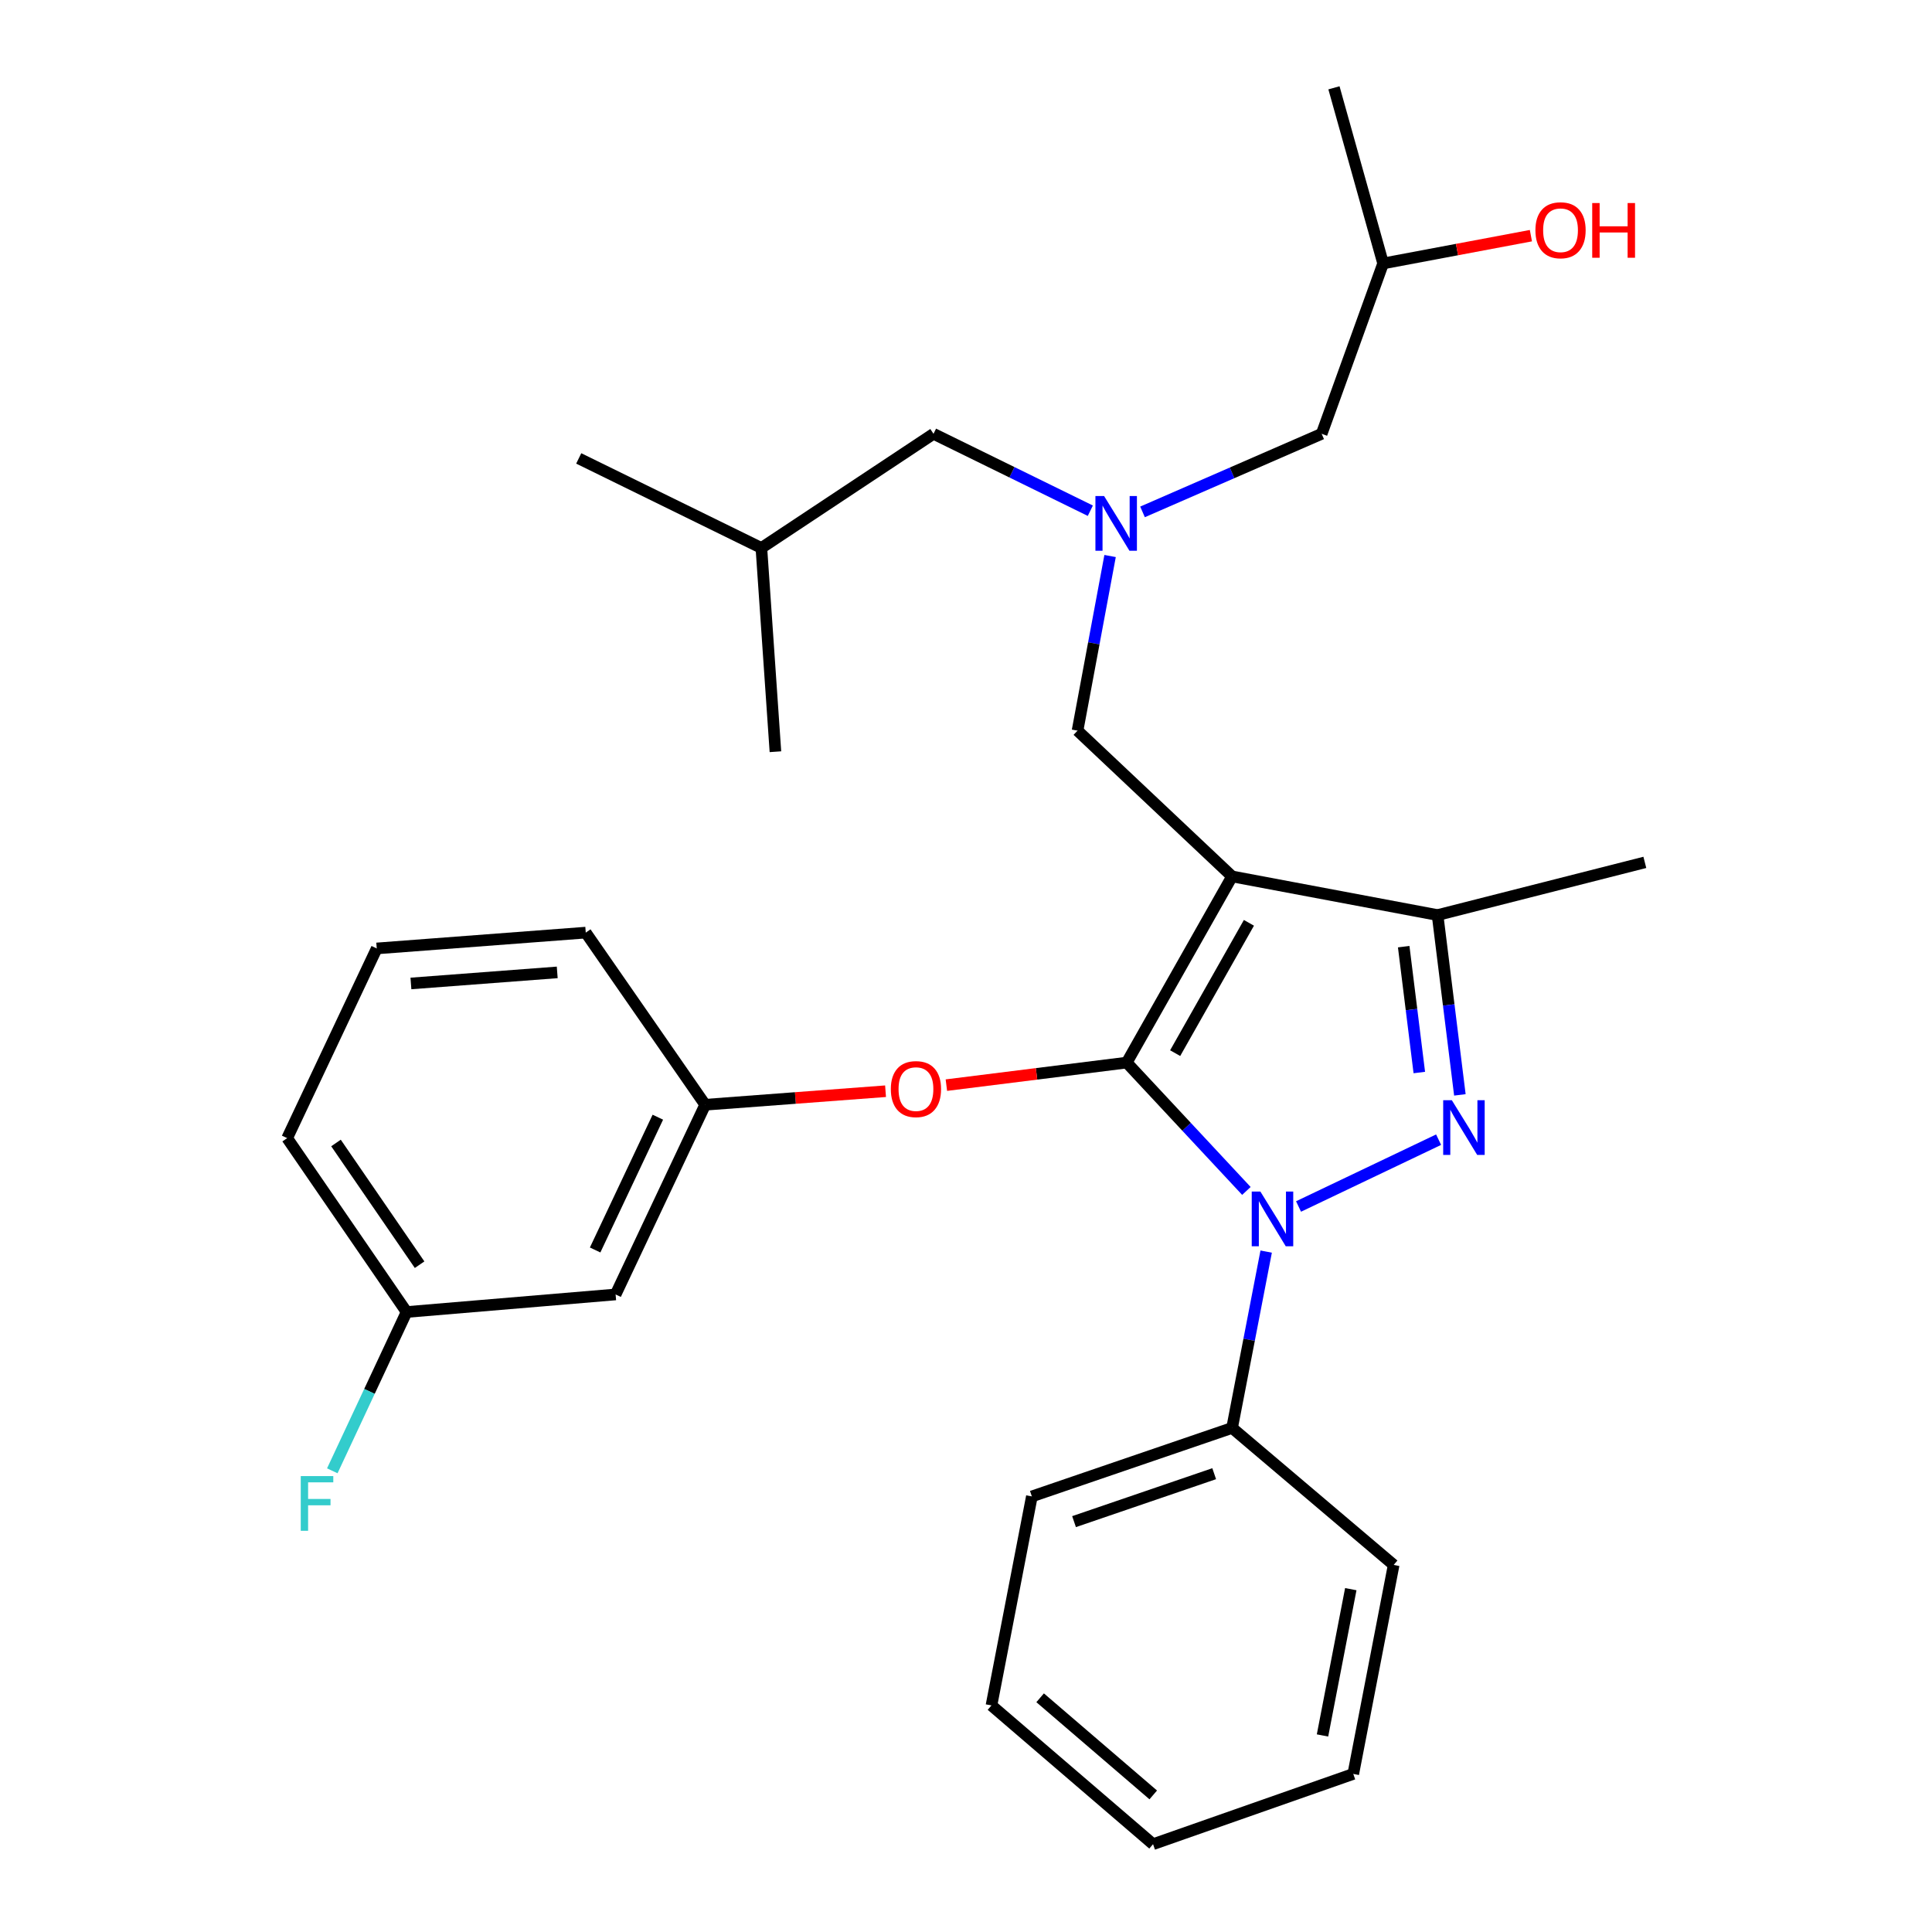 <?xml version='1.0' encoding='iso-8859-1'?>
<svg version='1.1' baseProfile='full'
              xmlns='http://www.w3.org/2000/svg'
                      xmlns:rdkit='http://www.rdkit.org/xml'
                      xmlns:xlink='http://www.w3.org/1999/xlink'
                  xml:space='preserve'
width='1000px' height='1000px' viewBox='0 0 1000 1000'>
<!-- END OF HEADER -->
<rect style='opacity:1.0;fill:#FFFFFF;stroke:none' width='1000' height='1000' x='0' y='0'> </rect>
<path class='bond-0' d='M 564.355,264.347 L 523.771,244.443' style='fill:none;fill-rule:evenodd;stroke:#0000FF;stroke-width:6px;stroke-linecap:butt;stroke-linejoin:miter;stroke-opacity:1' />
<path class='bond-0' d='M 523.771,244.443 L 483.186,224.54' style='fill:none;fill-rule:evenodd;stroke:#000000;stroke-width:6px;stroke-linecap:butt;stroke-linejoin:miter;stroke-opacity:1' />
<path class='bond-1' d='M 591.368,264.958 L 637.729,244.749' style='fill:none;fill-rule:evenodd;stroke:#0000FF;stroke-width:6px;stroke-linecap:butt;stroke-linejoin:miter;stroke-opacity:1' />
<path class='bond-1' d='M 637.729,244.749 L 684.09,224.54' style='fill:none;fill-rule:evenodd;stroke:#000000;stroke-width:6px;stroke-linecap:butt;stroke-linejoin:miter;stroke-opacity:1' />
<path class='bond-2' d='M 574.58,287.793 L 566.156,332.988' style='fill:none;fill-rule:evenodd;stroke:#0000FF;stroke-width:6px;stroke-linecap:butt;stroke-linejoin:miter;stroke-opacity:1' />
<path class='bond-2' d='M 566.156,332.988 L 557.732,378.183' style='fill:none;fill-rule:evenodd;stroke:#000000;stroke-width:6px;stroke-linecap:butt;stroke-linejoin:miter;stroke-opacity:1' />
<path class='bond-3' d='M 684.09,224.54 L 715.905,136.361' style='fill:none;fill-rule:evenodd;stroke:#000000;stroke-width:6px;stroke-linecap:butt;stroke-linejoin:miter;stroke-opacity:1' />
<path class='bond-4' d='M 715.905,136.361 L 754.149,129.17' style='fill:none;fill-rule:evenodd;stroke:#000000;stroke-width:6px;stroke-linecap:butt;stroke-linejoin:miter;stroke-opacity:1' />
<path class='bond-4' d='M 754.149,129.17 L 792.393,121.978' style='fill:none;fill-rule:evenodd;stroke:#FF0000;stroke-width:6px;stroke-linecap:butt;stroke-linejoin:miter;stroke-opacity:1' />
<path class='bond-5' d='M 715.905,136.361 L 690.453,45.455' style='fill:none;fill-rule:evenodd;stroke:#000000;stroke-width:6px;stroke-linecap:butt;stroke-linejoin:miter;stroke-opacity:1' />
<path class='bond-6' d='M 557.732,378.183 L 637.725,453.635' style='fill:none;fill-rule:evenodd;stroke:#000000;stroke-width:6px;stroke-linecap:butt;stroke-linejoin:miter;stroke-opacity:1' />
<path class='bond-7' d='M 645.131,616.426 L 614.158,583.213' style='fill:none;fill-rule:evenodd;stroke:#0000FF;stroke-width:6px;stroke-linecap:butt;stroke-linejoin:miter;stroke-opacity:1' />
<path class='bond-7' d='M 614.158,583.213 L 583.185,549.999' style='fill:none;fill-rule:evenodd;stroke:#000000;stroke-width:6px;stroke-linecap:butt;stroke-linejoin:miter;stroke-opacity:1' />
<path class='bond-8' d='M 672.122,624.476 L 744.618,589.892' style='fill:none;fill-rule:evenodd;stroke:#0000FF;stroke-width:6px;stroke-linecap:butt;stroke-linejoin:miter;stroke-opacity:1' />
<path class='bond-9' d='M 655.367,647.823 L 646.546,693.458' style='fill:none;fill-rule:evenodd;stroke:#0000FF;stroke-width:6px;stroke-linecap:butt;stroke-linejoin:miter;stroke-opacity:1' />
<path class='bond-9' d='M 646.546,693.458 L 637.725,739.093' style='fill:none;fill-rule:evenodd;stroke:#000000;stroke-width:6px;stroke-linecap:butt;stroke-linejoin:miter;stroke-opacity:1' />
<path class='bond-10' d='M 583.185,549.999 L 536.514,555.831' style='fill:none;fill-rule:evenodd;stroke:#000000;stroke-width:6px;stroke-linecap:butt;stroke-linejoin:miter;stroke-opacity:1' />
<path class='bond-10' d='M 536.514,555.831 L 489.843,561.664' style='fill:none;fill-rule:evenodd;stroke:#FF0000;stroke-width:6px;stroke-linecap:butt;stroke-linejoin:miter;stroke-opacity:1' />
<path class='bond-11' d='M 583.185,549.999 L 637.725,453.635' style='fill:none;fill-rule:evenodd;stroke:#000000;stroke-width:6px;stroke-linecap:butt;stroke-linejoin:miter;stroke-opacity:1' />
<path class='bond-11' d='M 608.261,545.107 L 646.439,477.652' style='fill:none;fill-rule:evenodd;stroke:#000000;stroke-width:6px;stroke-linecap:butt;stroke-linejoin:miter;stroke-opacity:1' />
<path class='bond-12' d='M 637.725,453.635 L 744.087,473.641' style='fill:none;fill-rule:evenodd;stroke:#000000;stroke-width:6px;stroke-linecap:butt;stroke-linejoin:miter;stroke-opacity:1' />
<path class='bond-13' d='M 744.087,473.641 L 851.365,446.366' style='fill:none;fill-rule:evenodd;stroke:#000000;stroke-width:6px;stroke-linecap:butt;stroke-linejoin:miter;stroke-opacity:1' />
<path class='bond-14' d='M 744.087,473.641 L 749.858,520.174' style='fill:none;fill-rule:evenodd;stroke:#000000;stroke-width:6px;stroke-linecap:butt;stroke-linejoin:miter;stroke-opacity:1' />
<path class='bond-14' d='M 749.858,520.174 L 755.63,566.707' style='fill:none;fill-rule:evenodd;stroke:#0000FF;stroke-width:6px;stroke-linecap:butt;stroke-linejoin:miter;stroke-opacity:1' />
<path class='bond-14' d='M 726.553,489.991 L 730.593,522.564' style='fill:none;fill-rule:evenodd;stroke:#000000;stroke-width:6px;stroke-linecap:butt;stroke-linejoin:miter;stroke-opacity:1' />
<path class='bond-14' d='M 730.593,522.564 L 734.633,555.137' style='fill:none;fill-rule:evenodd;stroke:#0000FF;stroke-width:6px;stroke-linecap:butt;stroke-linejoin:miter;stroke-opacity:1' />
<path class='bond-15' d='M 483.186,224.54 L 394.091,283.631' style='fill:none;fill-rule:evenodd;stroke:#000000;stroke-width:6px;stroke-linecap:butt;stroke-linejoin:miter;stroke-opacity:1' />
<path class='bond-16' d='M 394.091,283.631 L 401.36,389.087' style='fill:none;fill-rule:evenodd;stroke:#000000;stroke-width:6px;stroke-linecap:butt;stroke-linejoin:miter;stroke-opacity:1' />
<path class='bond-17' d='M 394.091,283.631 L 299.55,237.277' style='fill:none;fill-rule:evenodd;stroke:#000000;stroke-width:6px;stroke-linecap:butt;stroke-linejoin:miter;stroke-opacity:1' />
<path class='bond-18' d='M 458.359,564.812 L 411.682,568.315' style='fill:none;fill-rule:evenodd;stroke:#FF0000;stroke-width:6px;stroke-linecap:butt;stroke-linejoin:miter;stroke-opacity:1' />
<path class='bond-18' d='M 411.682,568.315 L 365.004,571.817' style='fill:none;fill-rule:evenodd;stroke:#000000;stroke-width:6px;stroke-linecap:butt;stroke-linejoin:miter;stroke-opacity:1' />
<path class='bond-19' d='M 210.455,679.096 L 148.635,589.095' style='fill:none;fill-rule:evenodd;stroke:#000000;stroke-width:6px;stroke-linecap:butt;stroke-linejoin:miter;stroke-opacity:1' />
<path class='bond-19' d='M 217.183,654.605 L 173.91,591.604' style='fill:none;fill-rule:evenodd;stroke:#000000;stroke-width:6px;stroke-linecap:butt;stroke-linejoin:miter;stroke-opacity:1' />
<path class='bond-20' d='M 210.455,679.096 L 318.639,670.004' style='fill:none;fill-rule:evenodd;stroke:#000000;stroke-width:6px;stroke-linecap:butt;stroke-linejoin:miter;stroke-opacity:1' />
<path class='bond-21' d='M 210.455,679.096 L 191.225,720.19' style='fill:none;fill-rule:evenodd;stroke:#000000;stroke-width:6px;stroke-linecap:butt;stroke-linejoin:miter;stroke-opacity:1' />
<path class='bond-21' d='M 191.225,720.19 L 171.996,761.283' style='fill:none;fill-rule:evenodd;stroke:#33CCCC;stroke-width:6px;stroke-linecap:butt;stroke-linejoin:miter;stroke-opacity:1' />
<path class='bond-22' d='M 148.635,589.095 L 195,490.908' style='fill:none;fill-rule:evenodd;stroke:#000000;stroke-width:6px;stroke-linecap:butt;stroke-linejoin:miter;stroke-opacity:1' />
<path class='bond-23' d='M 195,490.908 L 303.184,482.722' style='fill:none;fill-rule:evenodd;stroke:#000000;stroke-width:6px;stroke-linecap:butt;stroke-linejoin:miter;stroke-opacity:1' />
<path class='bond-23' d='M 212.692,509.038 L 288.421,503.308' style='fill:none;fill-rule:evenodd;stroke:#000000;stroke-width:6px;stroke-linecap:butt;stroke-linejoin:miter;stroke-opacity:1' />
<path class='bond-24' d='M 637.725,739.093 L 534.091,774.543' style='fill:none;fill-rule:evenodd;stroke:#000000;stroke-width:6px;stroke-linecap:butt;stroke-linejoin:miter;stroke-opacity:1' />
<path class='bond-24' d='M 628.463,762.779 L 555.92,787.594' style='fill:none;fill-rule:evenodd;stroke:#000000;stroke-width:6px;stroke-linecap:butt;stroke-linejoin:miter;stroke-opacity:1' />
<path class='bond-25' d='M 637.725,739.093 L 721.363,810.005' style='fill:none;fill-rule:evenodd;stroke:#000000;stroke-width:6px;stroke-linecap:butt;stroke-linejoin:miter;stroke-opacity:1' />
<path class='bond-26' d='M 534.091,774.543 L 513.179,882.728' style='fill:none;fill-rule:evenodd;stroke:#000000;stroke-width:6px;stroke-linecap:butt;stroke-linejoin:miter;stroke-opacity:1' />
<path class='bond-27' d='M 513.179,882.728 L 596.817,954.545' style='fill:none;fill-rule:evenodd;stroke:#000000;stroke-width:6px;stroke-linecap:butt;stroke-linejoin:miter;stroke-opacity:1' />
<path class='bond-27' d='M 538.372,878.772 L 596.918,929.044' style='fill:none;fill-rule:evenodd;stroke:#000000;stroke-width:6px;stroke-linecap:butt;stroke-linejoin:miter;stroke-opacity:1' />
<path class='bond-28' d='M 596.817,954.545 L 700.45,918.178' style='fill:none;fill-rule:evenodd;stroke:#000000;stroke-width:6px;stroke-linecap:butt;stroke-linejoin:miter;stroke-opacity:1' />
<path class='bond-29' d='M 700.45,918.178 L 721.363,810.005' style='fill:none;fill-rule:evenodd;stroke:#000000;stroke-width:6px;stroke-linecap:butt;stroke-linejoin:miter;stroke-opacity:1' />
<path class='bond-29' d='M 684.527,898.268 L 699.166,822.546' style='fill:none;fill-rule:evenodd;stroke:#000000;stroke-width:6px;stroke-linecap:butt;stroke-linejoin:miter;stroke-opacity:1' />
<path class='bond-30' d='M 303.184,482.722 L 365.004,571.817' style='fill:none;fill-rule:evenodd;stroke:#000000;stroke-width:6px;stroke-linecap:butt;stroke-linejoin:miter;stroke-opacity:1' />
<path class='bond-31' d='M 365.004,571.817 L 318.639,670.004' style='fill:none;fill-rule:evenodd;stroke:#000000;stroke-width:6px;stroke-linecap:butt;stroke-linejoin:miter;stroke-opacity:1' />
<path class='bond-31' d='M 340.495,578.256 L 308.04,646.987' style='fill:none;fill-rule:evenodd;stroke:#000000;stroke-width:6px;stroke-linecap:butt;stroke-linejoin:miter;stroke-opacity:1' />
<path  class='atom-0' d='M 571.468 256.745
L 580.748 271.745
Q 581.668 273.225, 583.148 275.905
Q 584.628 278.585, 584.708 278.745
L 584.708 256.745
L 588.468 256.745
L 588.468 285.065
L 584.588 285.065
L 574.628 268.665
Q 573.468 266.745, 572.228 264.545
Q 571.028 262.345, 570.668 261.665
L 570.668 285.065
L 566.988 285.065
L 566.988 256.745
L 571.468 256.745
' fill='#0000FF'/>
<path  class='atom-4' d='M 794.729 119.175
Q 794.729 112.375, 798.089 108.575
Q 801.449 104.775, 807.729 104.775
Q 814.009 104.775, 817.369 108.575
Q 820.729 112.375, 820.729 119.175
Q 820.729 126.055, 817.329 129.975
Q 813.929 133.855, 807.729 133.855
Q 801.489 133.855, 798.089 129.975
Q 794.729 126.095, 794.729 119.175
M 807.729 130.655
Q 812.049 130.655, 814.369 127.775
Q 816.729 124.855, 816.729 119.175
Q 816.729 113.615, 814.369 110.815
Q 812.049 107.975, 807.729 107.975
Q 803.409 107.975, 801.049 110.775
Q 798.729 113.575, 798.729 119.175
Q 798.729 124.895, 801.049 127.775
Q 803.409 130.655, 807.729 130.655
' fill='#FF0000'/>
<path  class='atom-4' d='M 824.129 105.095
L 827.969 105.095
L 827.969 117.135
L 842.449 117.135
L 842.449 105.095
L 846.289 105.095
L 846.289 133.415
L 842.449 133.415
L 842.449 120.335
L 827.969 120.335
L 827.969 133.415
L 824.129 133.415
L 824.129 105.095
' fill='#FF0000'/>
<path  class='atom-6' d='M 652.377 616.749
L 661.657 631.749
Q 662.577 633.229, 664.057 635.909
Q 665.537 638.589, 665.617 638.749
L 665.617 616.749
L 669.377 616.749
L 669.377 645.069
L 665.497 645.069
L 655.537 628.669
Q 654.377 626.749, 653.137 624.549
Q 651.937 622.349, 651.577 621.669
L 651.577 645.069
L 647.897 645.069
L 647.897 616.749
L 652.377 616.749
' fill='#0000FF'/>
<path  class='atom-10' d='M 751.47 569.478
L 760.75 584.478
Q 761.67 585.958, 763.15 588.638
Q 764.63 591.318, 764.71 591.478
L 764.71 569.478
L 768.47 569.478
L 768.47 597.798
L 764.59 597.798
L 754.63 581.398
Q 753.47 579.478, 752.23 577.278
Q 751.03 575.078, 750.67 574.398
L 750.67 597.798
L 746.99 597.798
L 746.99 569.478
L 751.47 569.478
' fill='#0000FF'/>
<path  class='atom-15' d='M 461.094 563.712
Q 461.094 556.912, 464.454 553.112
Q 467.814 549.312, 474.094 549.312
Q 480.374 549.312, 483.734 553.112
Q 487.094 556.912, 487.094 563.712
Q 487.094 570.592, 483.694 574.512
Q 480.294 578.392, 474.094 578.392
Q 467.854 578.392, 464.454 574.512
Q 461.094 570.632, 461.094 563.712
M 474.094 575.192
Q 478.414 575.192, 480.734 572.312
Q 483.094 569.392, 483.094 563.712
Q 483.094 558.152, 480.734 555.352
Q 478.414 552.512, 474.094 552.512
Q 469.774 552.512, 467.414 555.312
Q 465.094 558.112, 465.094 563.712
Q 465.094 569.432, 467.414 572.312
Q 469.774 575.192, 474.094 575.192
' fill='#FF0000'/>
<path  class='atom-29' d='M 155.67 764.018
L 172.51 764.018
L 172.51 767.258
L 159.47 767.258
L 159.47 775.858
L 171.07 775.858
L 171.07 779.138
L 159.47 779.138
L 159.47 792.338
L 155.67 792.338
L 155.67 764.018
' fill='#33CCCC'/>
</svg>
